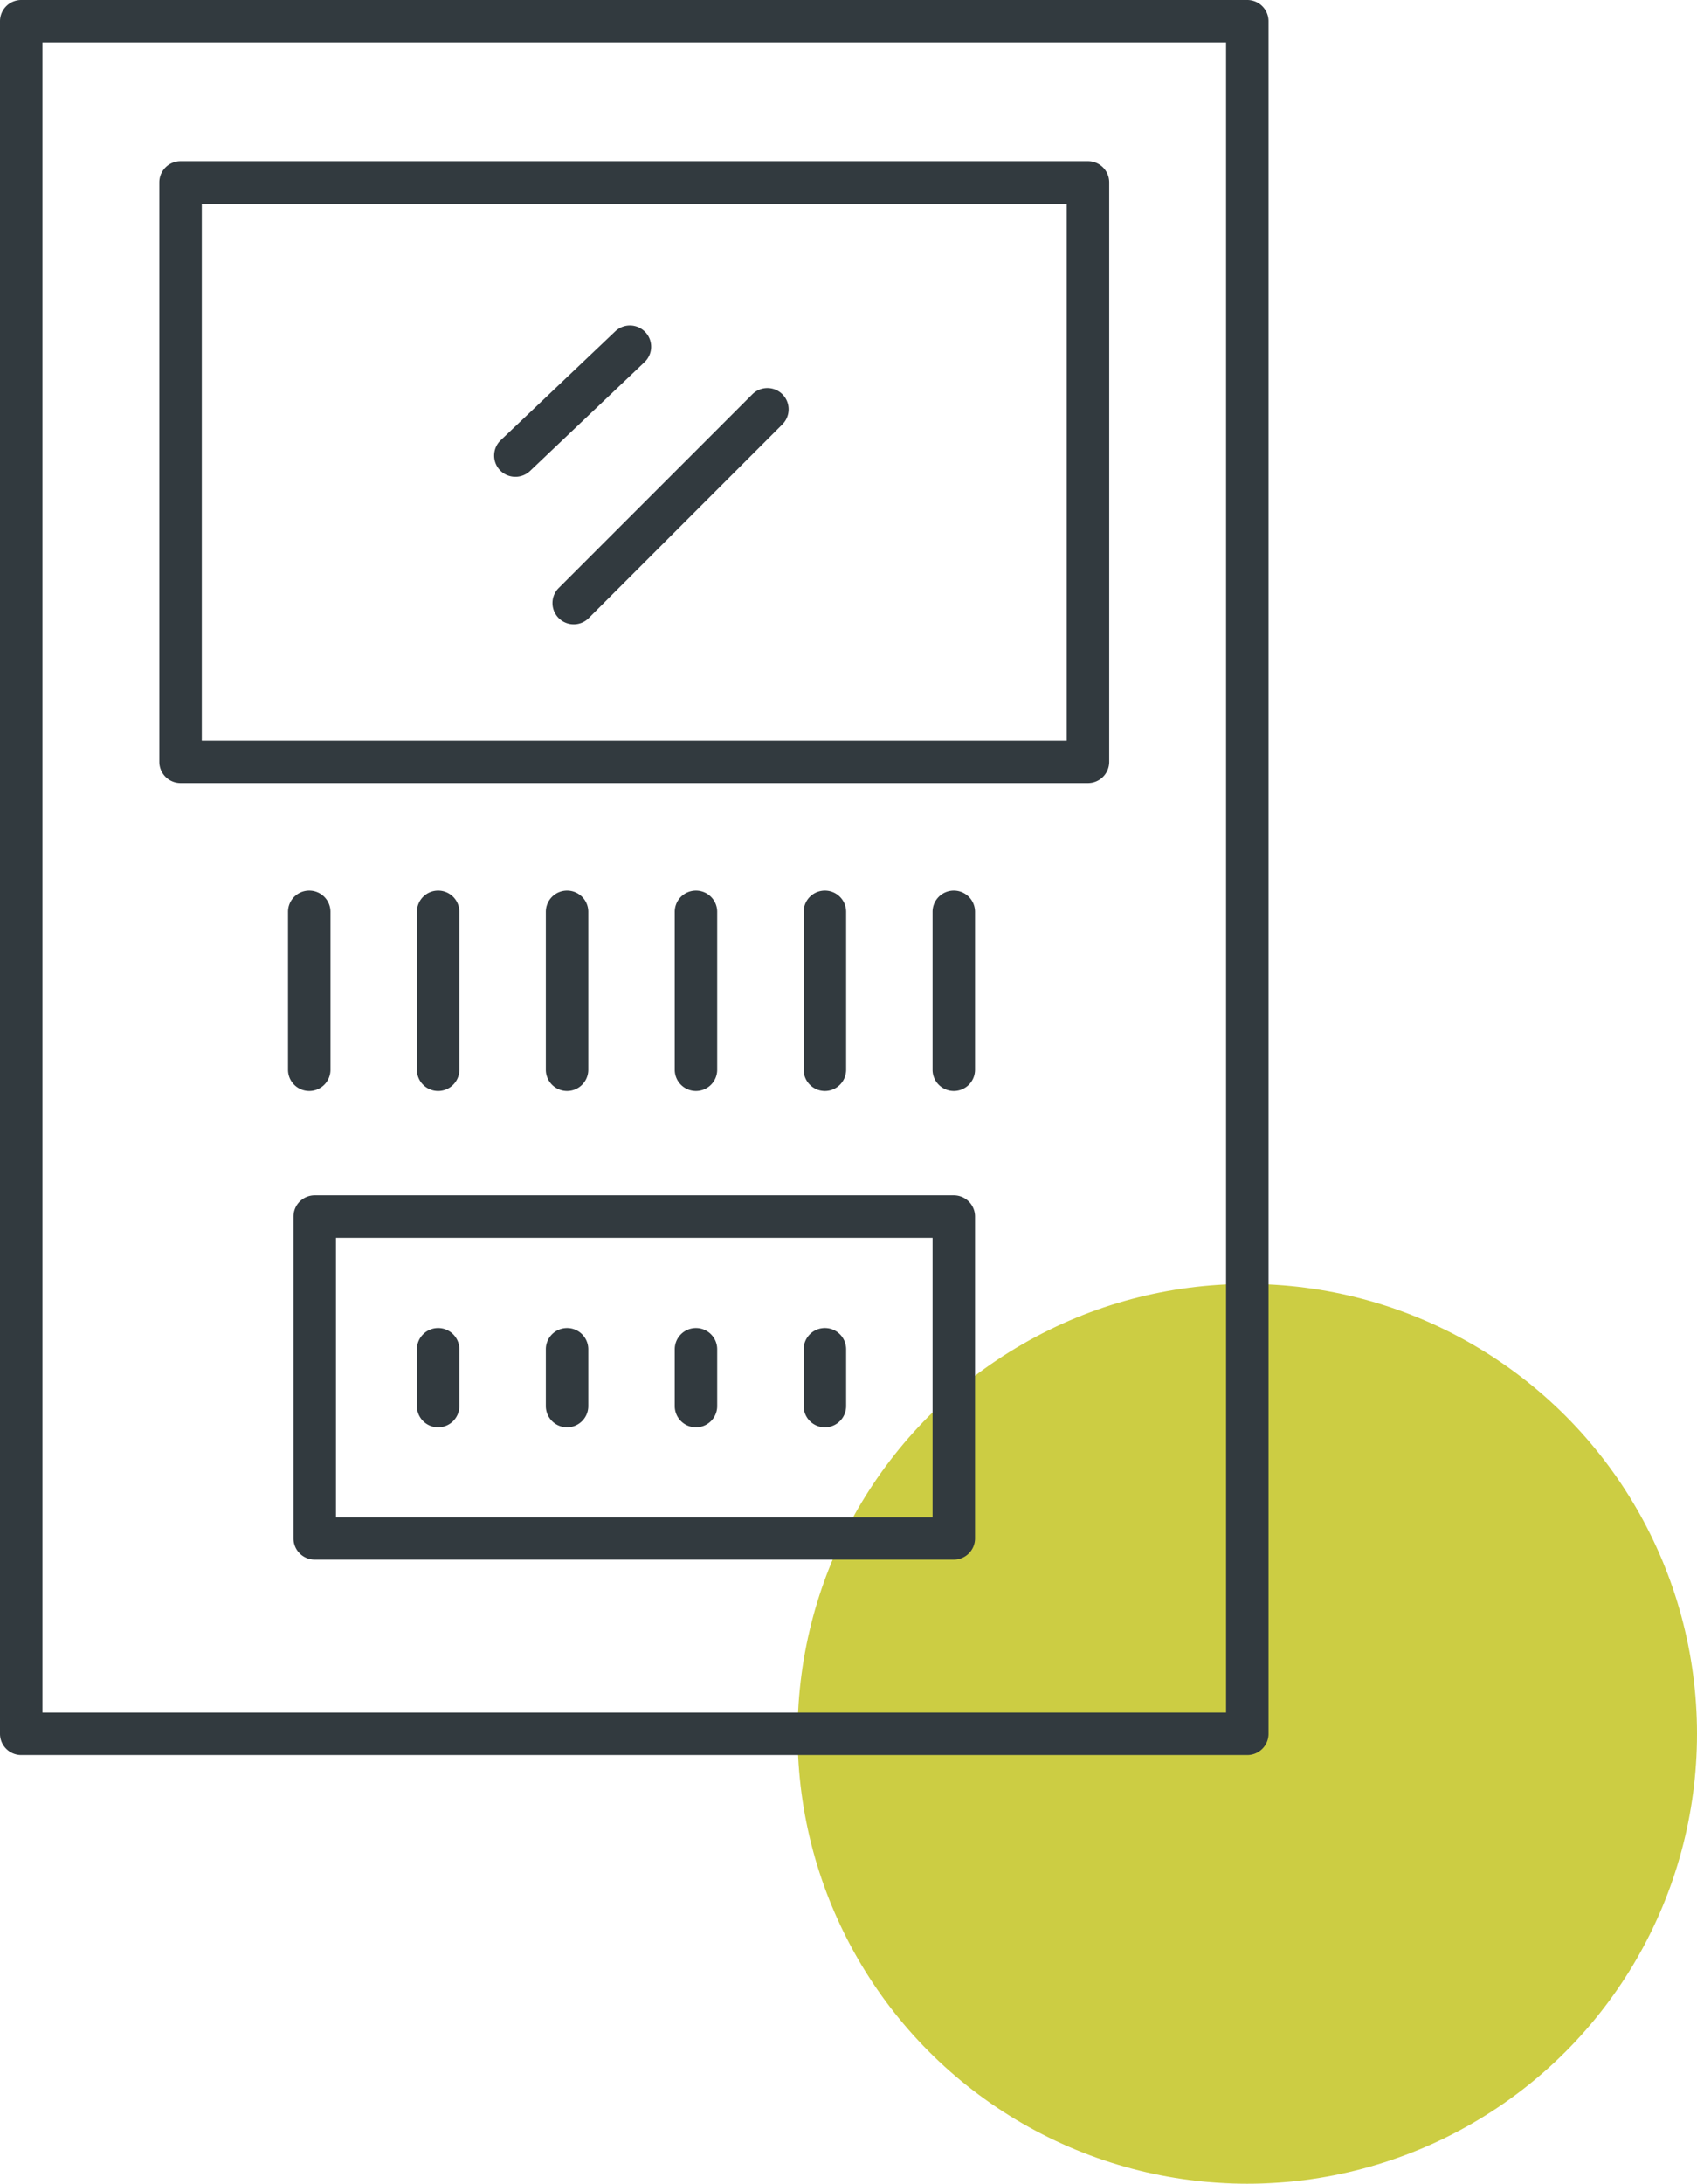 <?xml version="1.0" encoding="UTF-8"?> <svg xmlns="http://www.w3.org/2000/svg" width="83.834" height="107.831" viewBox="0 0 83.834 107.831"><g transform="translate(-814.736 -1655.184)"><circle cx="22.216" cy="22.216" r="22.216" transform="translate(854.138 1718.582)" fill="#cccd43"></circle><g transform="translate(971.917 1786.592)"><path d="M0-1.049H60.569A1.049,1.049,0,0,1,61.618,0V84.565a1.049,1.049,0,0,1-1.049,1.049H0a1.049,1.049,0,0,1-1.049-1.049V0A1.049,1.049,0,0,1,0-1.049Zm59.52,2.1H1.049V83.516H59.52Z" transform="translate(-156.132 -130.359)" fill="#323a3f"></path><path d="M0-1.049H44.827A1.049,1.049,0,0,1,45.876,0V28.609a1.049,1.049,0,0,1-1.049,1.049H0a1.049,1.049,0,0,1-1.049-1.049V0A1.049,1.049,0,0,1,0-1.049Zm43.777,2.1H1.049V27.56H43.777Z" transform="translate(-148.261 -122.4)" fill="#323a3f"></path><path d="M0-1.049H31.571A1.049,1.049,0,0,1,32.62,0V15.893a1.049,1.049,0,0,1-1.049,1.049H0a1.049,1.049,0,0,1-1.049-1.049V0A1.049,1.049,0,0,1,0-1.049Zm30.522,2.1H1.049v13.8H30.522Z" transform="translate(-141.633 -71.337)" fill="#323a3f"></path><path d="M0,10.616a1.046,1.046,0,0,1-.742-.307,1.049,1.049,0,0,1,0-1.484L8.825-.742a1.049,1.049,0,0,1,1.484,0,1.049,1.049,0,0,1,0,1.484L.742,10.309A1.046,1.046,0,0,1,0,10.616Z" transform="translate(-128.838 -111.197)" fill="#323a3f"></path><path d="M0,6.423A1.046,1.046,0,0,1-.761,6.1,1.049,1.049,0,0,1-.723,4.614L4.934-.761a1.049,1.049,0,0,1,1.483.038A1.049,1.049,0,0,1,6.379.761L.723,6.135A1.046,1.046,0,0,1,0,6.423Z" transform="translate(-131.719 -114.287)" fill="#323a3f"></path><path d="M0,8.845A1.049,1.049,0,0,1-1.049,7.8V0A1.049,1.049,0,0,1,0-1.049,1.049,1.049,0,0,1,1.049,0V7.8A1.049,1.049,0,0,1,0,8.845Z" transform="translate(-141.904 -86.383)" fill="#323a3f"></path><path d="M0,8.845A1.049,1.049,0,0,1-1.049,7.8V0A1.049,1.049,0,0,1,0-1.049,1.049,1.049,0,0,1,1.049,0V7.8A1.049,1.049,0,0,1,0,8.845Z" transform="translate(-135.536 -86.383)" fill="#323a3f"></path><path d="M0,8.845A1.049,1.049,0,0,1-1.049,7.8V0A1.049,1.049,0,0,1,0-1.049,1.049,1.049,0,0,1,1.049,0V7.8A1.049,1.049,0,0,1,0,8.845Z" transform="translate(-129.167 -86.383)" fill="#323a3f"></path><path d="M0,8.845A1.049,1.049,0,0,1-1.049,7.8V0A1.049,1.049,0,0,1,0-1.049,1.049,1.049,0,0,1,1.049,0V7.8A1.049,1.049,0,0,1,0,8.845Z" transform="translate(-122.799 -86.383)" fill="#323a3f"></path><path d="M0,8.845A1.049,1.049,0,0,1-1.049,7.8V0A1.049,1.049,0,0,1,0-1.049,1.049,1.049,0,0,1,1.049,0V7.8A1.049,1.049,0,0,1,0,8.845Z" transform="translate(-116.43 -86.383)" fill="#323a3f"></path><path d="M0,8.845A1.049,1.049,0,0,1-1.049,7.8V0A1.049,1.049,0,0,1,0-1.049,1.049,1.049,0,0,1,1.049,0V7.8A1.049,1.049,0,0,1,0,8.845Z" transform="translate(-110.062 -86.383)" fill="#323a3f"></path><path d="M0,3.853A1.049,1.049,0,0,1-1.049,2.8V0A1.049,1.049,0,0,1,0-1.049,1.049,1.049,0,0,1,1.049,0V2.8A1.049,1.049,0,0,1,0,3.853Z" transform="translate(-135.536 -64.782)" fill="#323a3f"></path><path d="M0,3.853A1.049,1.049,0,0,1-1.049,2.8V0A1.049,1.049,0,0,1,0-1.049,1.049,1.049,0,0,1,1.049,0V2.8A1.049,1.049,0,0,1,0,3.853Z" transform="translate(-129.167 -64.782)" fill="#323a3f"></path><path d="M0,3.853A1.049,1.049,0,0,1-1.049,2.8V0A1.049,1.049,0,0,1,0-1.049,1.049,1.049,0,0,1,1.049,0V2.8A1.049,1.049,0,0,1,0,3.853Z" transform="translate(-122.799 -64.782)" fill="#323a3f"></path><path d="M0,3.853A1.049,1.049,0,0,1-1.049,2.8V0A1.049,1.049,0,0,1,0-1.049,1.049,1.049,0,0,1,1.049,0V2.8A1.049,1.049,0,0,1,0,3.853Z" transform="translate(-116.43 -64.782)" fill="#323a3f"></path></g></g></svg> 